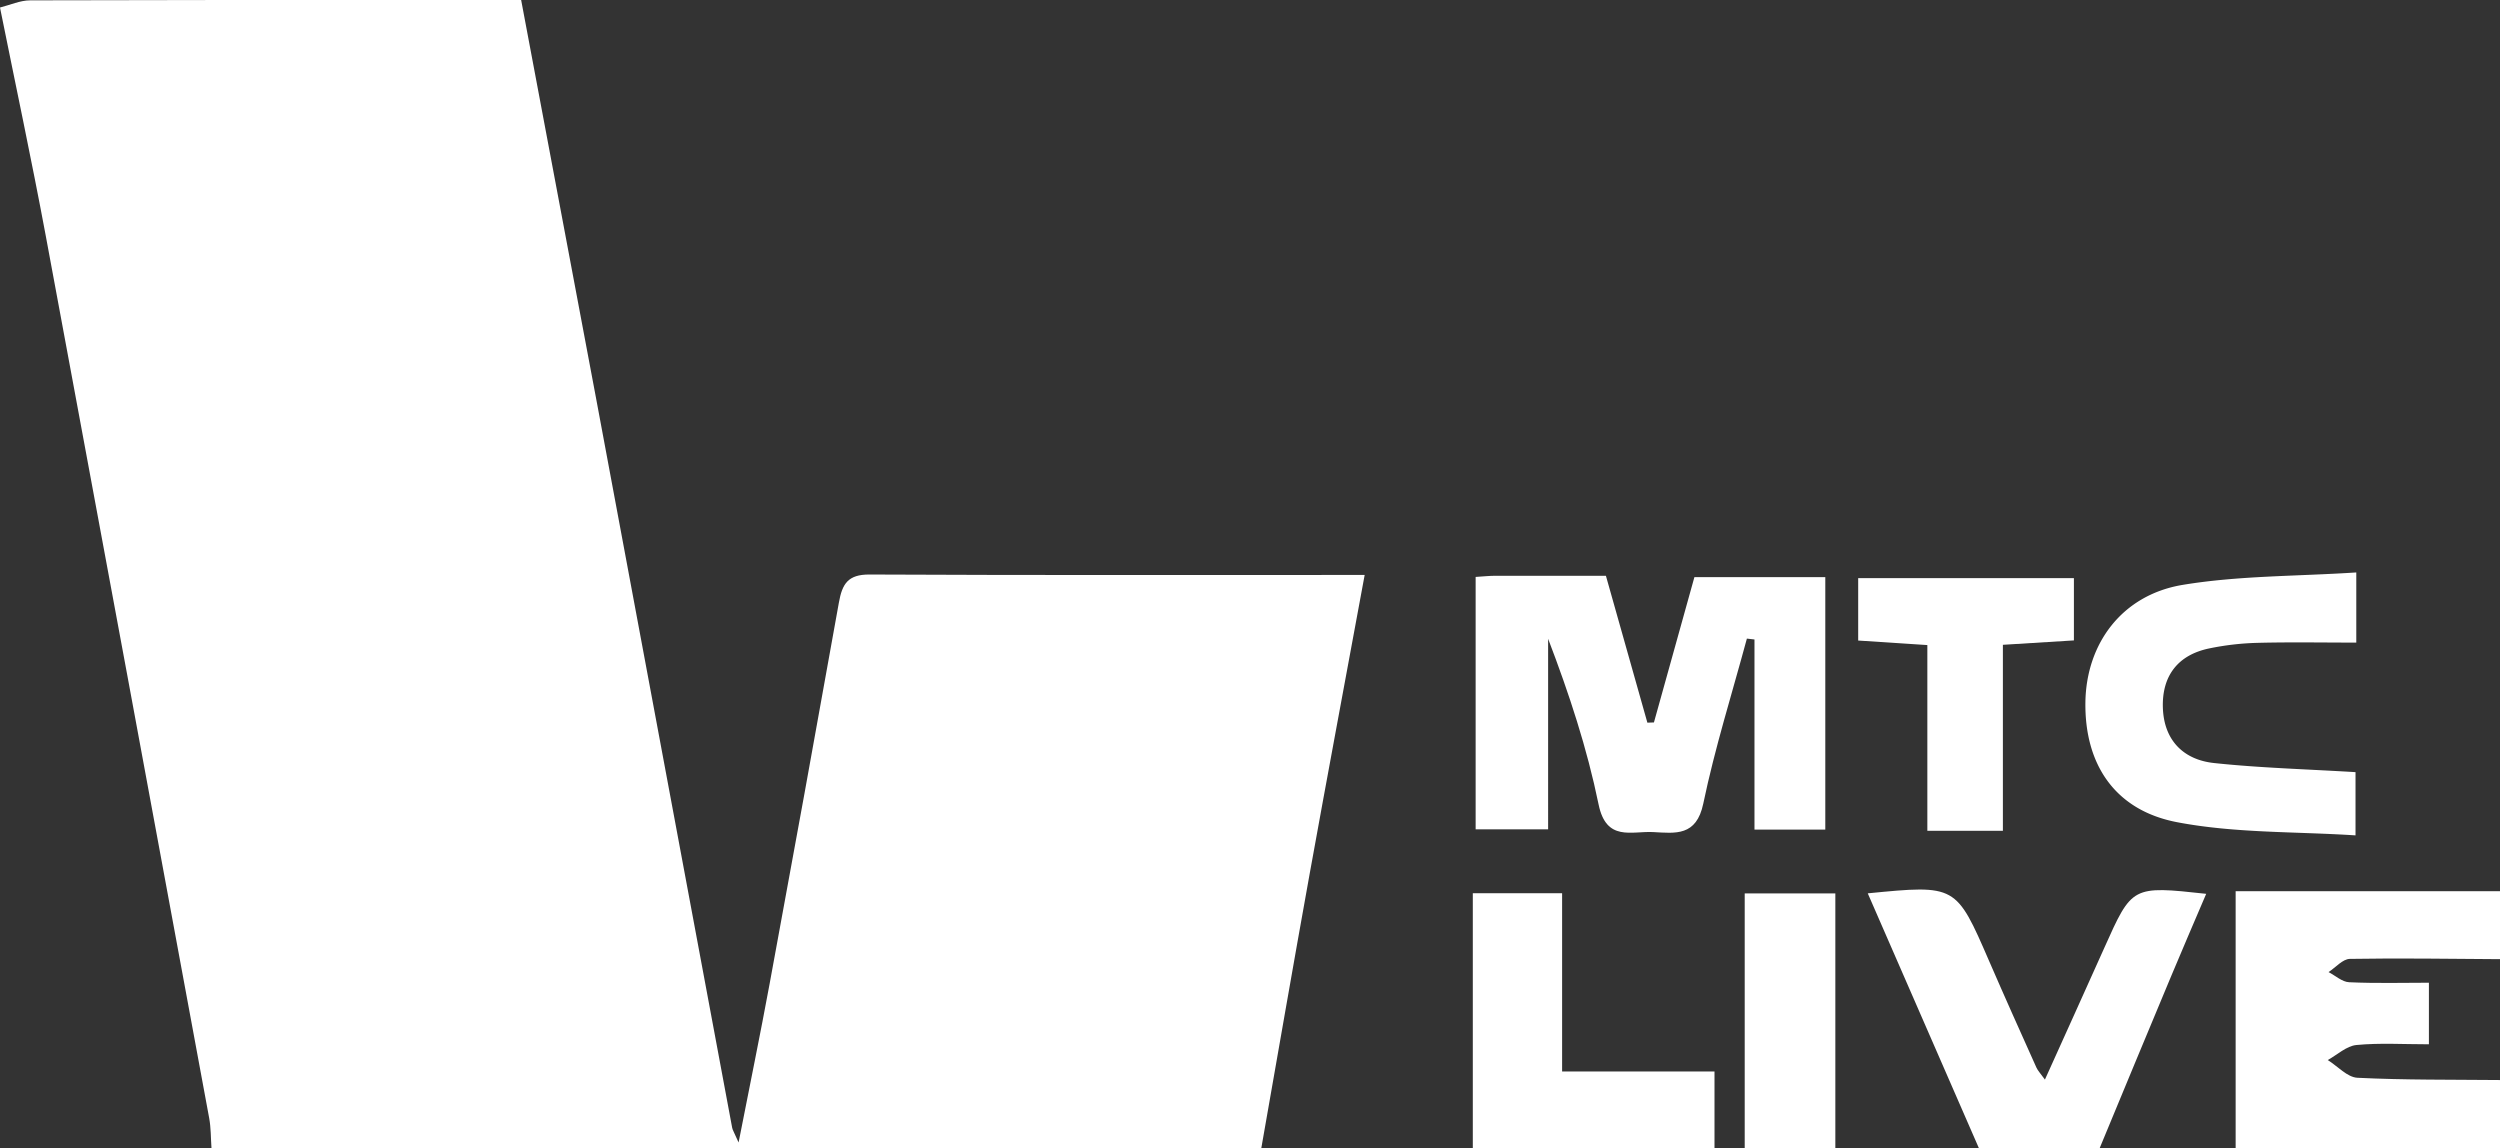 <?xml version="1.0" encoding="UTF-8"?> <svg xmlns="http://www.w3.org/2000/svg" viewBox="0 0 1995.32 916.28"><rect x="0" y="0" width="1995.32" height="916.28" fill="#333333" stroke="none"/> <defs> <style>.cls-1{fill:#fff;}</style> </defs> <g id="Слой_2" data-name="Слой 2"> <g id="Слой_1-2" data-name="Слой 1"> <path class="cls-1" d="M415.94,0q30,159.33,59.94,318.64,54.32,290.69,108.47,581.4c.34,1.86,1.51,3.57,5.14,11.82,9-45.94,17.29-86.17,24.74-126.54q28.08-152.05,55.29-304.27c2.67-15.08,7.23-22.59,24.5-22.51,130.54.64,261.08.35,395.16.35-14.87,80.67-29.66,159.63-43.93,238.69-13.14,72.84-25.72,145.79-38.55,218.69H168.79c-.57-8-.39-16-1.83-23.85Q101.89,539.95,36.4,187.54C25.08,126.89,12.18,66.53,0,6,8,4,16.07.3,24.11.27Q220-.27,415.94,0Z"></path> <path class="cls-1" d="M1784.33,916.28v-205h211v54.26c-40-.24-79.92-.92-119.85-.22-5.73.1-11.34,6.86-17,10.53,5.47,2.83,10.84,7.85,16.42,8.1,21.42,1,42.92.39,63.68.39v49.14c-20.43,0-39.28-1.22-57.84.57-7.94.77-15.28,7.8-22.89,12,7.88,4.93,15.57,13.75,23.68,14.15,37.87,1.87,75.86,1.42,113.81,1.81v54.25Z"></path> <path class="cls-1" d="M1579.37,916.28,1490.71,713c70.54-6.92,70.45-6.88,96.91,54.14,12.32,28.41,25,56.64,37.69,84.9,1.18,2.62,3.36,4.8,6.8,9.61,16.26-36.08,31.89-70.51,47.33-105,22.21-49.68,22.16-49.71,81.39-43.26-9.57,22.45-18.84,43.86-27.83,65.38q-28.71,68.73-57.18,137.56Z"></path> <path class="cls-1" d="M1175.49,916.28V712.91h71.27V855.18h121.63v61.1Z"></path> <path class="cls-1" d="M1392.5,916.28V713.06h72.34V916.28Z"></path> <path class="cls-1" d="M1177.75,460.46c6-.36,10.78-.9,15.58-.92,29-.07,58.05,0,88.39,0,11.23,39.75,22.16,78.49,33.1,117.24l5.23-.18,32.31-116h104.46V662.15H1400.3V510.39l-6.06-.71c-11.83,43.83-25.54,87.27-34.79,131.64-5.49,26.35-22.29,23.73-39.93,22.78-17.3-.94-37.5,7.87-43.64-22.07-9.16-44.67-23.46-88.28-40.28-132.2V661.9h-57.85Z"></path> <path class="cls-1" d="M1880.62,456.88v56c-27.34,0-53.13-.48-78.89.2a217.33,217.33,0,0,0-38.48,4.44c-25.22,5.26-37.82,22.12-37,47.33.8,25.7,16.16,41.51,40.87,44.15,36.64,3.91,73.6,4.89,112.89,7.27v50.47c-48-3.12-96.19-1.67-142.42-10.52-50-9.58-73.89-46.61-73.17-95.84.69-46.71,29.17-85.48,77.51-93.55C1786.68,459.39,1832.82,460,1880.62,456.88Z"></path> <path class="cls-1" d="M1598.56,663.06h-60.29V514.85l-55.2-3.61V461.42h172.17v49.71l-56.68,3.5Z"></path> </g> </g> </svg> 
